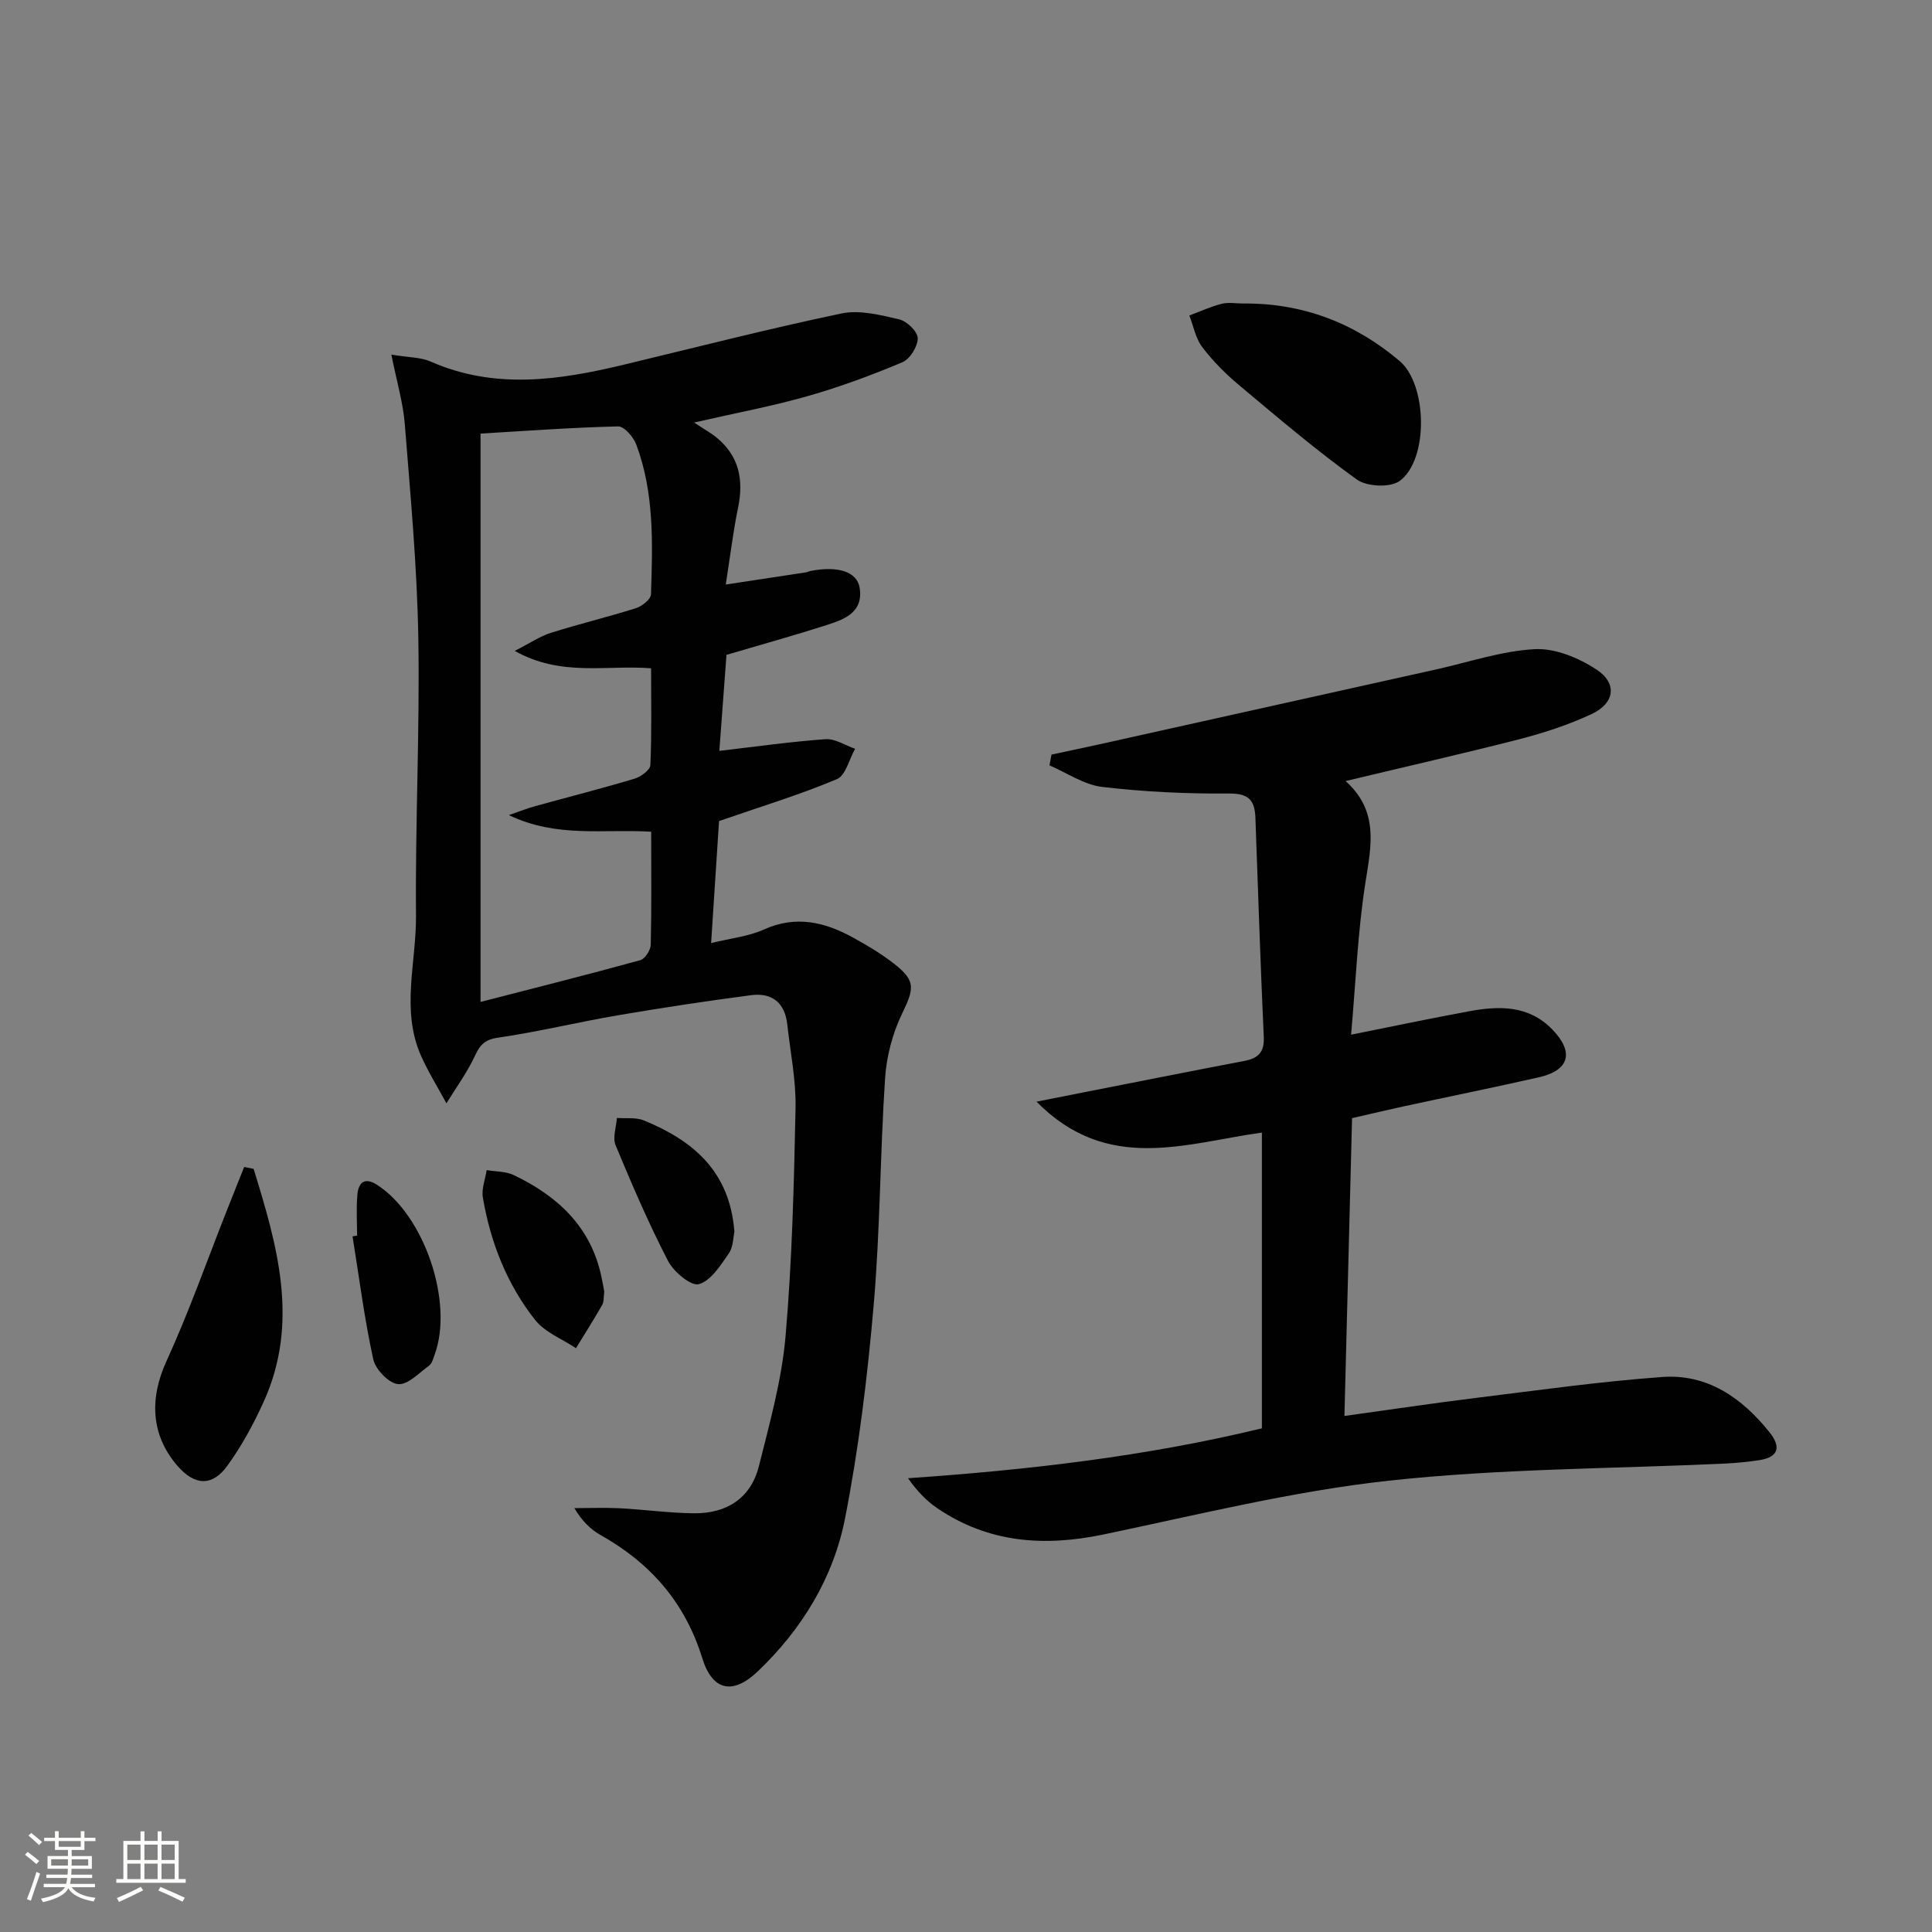 <svg enable-background="new 0 0 400 400" viewBox="0 0 400 400" xmlns="http://www.w3.org/2000/svg"><rect x="0" y="0" width="400" height="400" fill="#808080" stroke="none"/><path d="m5.17 384 .55-.58c.85.61 1.65 1.24 2.4 1.87l-.59.64c-.83-.73-1.62-1.38-2.36-1.93m1.22 9.53-.82-.34c.71-1.76 1.37-3.64 1.98-5.63.24.13.5.25.76.36-.6 1.67-1.24 3.54-1.92 5.61m-.5-13.5.57-.54c.56.44 1.31 1.06 2.26 1.87l-.64.64c-.68-.66-1.41-1.32-2.19-1.97m3.25.46h2.24v-1.36h.77v1.36h4.57v-1.36h.76v1.36h2.28v.69h-2.28v1.84h-2.64v1.26h4.18v2.64h-4.21c0 .45-.02.86-.05 1.21h4.32v.69h-4.38c-.04.34-.1.75-.19 1.22h5.15v.69h-4.82c.87 1.19 2.51 1.92 4.93 2.19-.17.31-.3.57-.37.76-2.77-.49-4.52-1.41-5.26-2.76-.56 1.26-2.3 2.23-5.24 2.9-.12-.24-.26-.48-.43-.72 2.73-.55 4.38-1.34 4.96-2.38h-4.38v-.69h4.65c.1-.38.17-.79.21-1.22h-4.32v-.69h4.4c.03-.34.05-.75.05-1.21h-4.2v-2.64h4.23v-1.26h-2.69v-1.84h-2.24zm1.46 4.46v1.29h3.45c.01-.4.02-.57.01-.53v-.32-.45h-3.46zm1.55-2.59h4.57v-1.19h-4.57zm6.11 2.59h-3.42v.77c-.01.19-.01.37-.02.53h3.44z" fill="#fbfcfa"/><path d="m32.63 379.16h.82v1.98h3.54v7.89h1.46v.78h-14.37v-.78h1.46v-7.89h3.55v-1.98h.82v1.98h2.73v-1.98zm-3.49 11.48.5.73c-1.61.82-3.28 1.63-5 2.41-.13-.27-.28-.55-.44-.82 1.75-.72 3.4-1.49 4.94-2.32m-2.78-5.55h2.73v-3.18h-2.73zm0 3.95h2.73v-3.2h-2.73zm3.54-3.95h2.73v-3.18h-2.73zm0 3.95h2.73v-3.2h-2.73zm7.89 4.68c-1.84-.92-3.51-1.7-5.02-2.32l.45-.73c1.89.8 3.57 1.55 5.04 2.23zm-1.62-11.81h-2.73v3.18h2.73zm-2.73 7.13h2.73v-3.2h-2.73z" fill="#fbfcfa"/><g fill="#010102"><path d="m81.03 73.42c3.69.61 6.1.54 8.09 1.42 13.3 5.87 26.65 3.88 40.06.66 15-3.6 29.94-7.44 45.03-10.6 3.77-.79 8.09.32 11.99 1.23 1.58.37 3.81 2.55 3.81 3.91 0 1.7-1.61 4.3-3.18 4.96-6.38 2.69-12.92 5.1-19.57 7-7.15 2.05-14.5 3.41-23.55 5.48 2.24 1.49 3.57 2.21 4.71 3.16 4.61 3.82 5.57 8.71 4.4 14.42-1.03 5-1.64 10.09-2.56 15.96 5.94-.9 11.27-1.71 16.59-2.52.33-.05.63-.22.96-.29 5.64-1.1 9.64.13 10.17 3.49.81 5.09-3.15 6.53-6.82 7.71-6.78 2.17-13.65 4.08-20.75 6.17-.48 6.48-.97 13.07-1.48 19.88 7.65-.89 14.8-1.91 21.99-2.42 1.98-.14 4.08 1.29 6.12 1.99-1.23 2.16-1.95 5.52-3.76 6.28-7.58 3.19-15.49 5.6-24.41 8.68-.47 7.25-1.02 15.77-1.64 25.26 4.12-1.01 7.76-1.37 10.92-2.8 6.64-3 12.64-1.56 18.53 1.7 2.9 1.6 5.78 3.32 8.39 5.35 4.57 3.56 4.22 5.14 1.69 10.38-1.97 4.08-3.21 8.8-3.51 13.33-1.04 15.6-1.01 31.27-2.35 46.83-1.28 14.86-3.08 29.74-5.95 44.36-2.41 12.25-8.9 22.9-18.04 31.62-5.19 4.95-9.41 4.08-11.52-2.73-3.55-11.49-10.72-19.68-21.04-25.47-2.09-1.18-3.86-2.92-5.44-5.58 3.15 0 6.31-.13 9.46.03 5.13.27 10.25 1 15.37 1.04 6.72.05 11.72-3.12 13.39-9.79 2.21-8.84 4.71-17.75 5.5-26.76 1.37-15.73 1.75-31.55 2.08-47.35.12-5.75-1.08-11.54-1.71-17.3-.49-4.48-3.14-6.64-7.49-6.07-9.19 1.21-18.36 2.59-27.49 4.15-8.33 1.42-16.57 3.44-24.93 4.65-2.84.41-3.73 1.57-4.81 3.86-1.6 3.41-3.87 6.5-5.85 9.73-1.76-3.26-3.74-6.43-5.25-9.81-4.23-9.51-.96-19.4-1.05-29.1-.17-19.14.8-38.29.48-57.42-.25-14.77-1.63-29.53-2.8-44.27-.35-4.46-1.68-8.85-2.78-14.41zm53.79 98.78c-9.9-.61-19.47 1.34-29.47-3.44 2.5-.86 3.94-1.44 5.43-1.85 6.86-1.89 13.77-3.65 20.59-5.69 1.31-.39 3.23-1.8 3.28-2.8.3-6.59.15-13.21.15-20.06-9.35-.72-18.62 1.8-28.23-3.6 3.23-1.64 5.25-3.04 7.49-3.74 5.84-1.84 11.81-3.27 17.65-5.12 1.25-.4 3.04-1.85 3.07-2.86.34-10.47.71-21-3.06-31.03-.58-1.55-2.5-3.76-3.75-3.73-9.53.23-19.05.93-28.48 1.49v117.67c11.37-2.93 22.26-5.67 33.09-8.65.97-.27 2.12-2.08 2.15-3.2.18-7.64.09-15.27.09-23.39z"/><path d="m278.59 161.71c6.95 6.24 5.3 13.42 4.11 21-1.59 10.12-1.99 20.43-2.97 31.51 8.7-1.74 16.56-3.4 24.45-4.85 6.22-1.15 12.34-1.27 17.23 3.79 4.55 4.71 3.52 8.45-2.83 9.89-9.37 2.12-18.8 4.03-28.19 6.06-3.24.7-6.47 1.48-10.46 2.39-.52 20.29-1.04 40.65-1.58 61.66 9.56-1.32 18.39-2.65 27.25-3.74 12.84-1.58 25.68-3.4 38.58-4.33 9.32-.67 16.47 4.32 22.15 11.41 2.43 3.02 2 5.2-2.16 5.82-2.29.34-4.61.58-6.92.69-23.25 1.09-46.62 1.03-69.71 3.55-19.88 2.17-39.49 7.05-59.14 11.15-12.29 2.56-23.79 1.72-34.36-5.46-2.24-1.52-4.16-3.53-6.05-6.2 24.82-1.71 49.2-4.5 73.27-10.33 0-20.42 0-40.65 0-61.23-15.85 2.19-31.96 8.52-46.66-6.4 4.14-.82 7.2-1.43 10.26-2.03 10.91-2.14 21.82-4.32 32.75-6.4 2.86-.55 4.19-1.77 4.04-4.96-.69-15.11-1.18-30.23-1.73-45.34-.13-3.5-1.22-5.11-5.39-5.07-8.79.07-17.63-.34-26.35-1.37-3.76-.44-7.28-2.91-10.9-4.46.14-.74.28-1.48.42-2.23 3.26-.7 6.53-1.38 9.79-2.1 23.29-5.18 46.59-10.37 69.88-15.54 6.79-1.51 13.54-3.82 20.39-4.19 4.2-.22 9.06 1.79 12.72 4.18 4.43 2.89 3.86 7.01-.96 9.26-4.78 2.23-9.89 3.9-15 5.22-11.66 2.98-23.42 5.65-35.93 8.65z"/><path d="m257.4 62.84c12.29-.12 23.07 4.02 32.37 11.9 5.76 4.88 6.04 20.43.01 24.84-1.94 1.42-6.79 1.19-8.86-.3-8.46-6.09-16.43-12.87-24.43-19.58-2.78-2.33-5.39-4.96-7.58-7.84-1.38-1.81-1.81-4.34-2.67-6.54 2.22-.83 4.4-1.83 6.69-2.42 1.41-.36 2.98-.06 4.47-.06z"/><path d="m52.51 242c4.86 15.79 9.53 31.65 2.14 48.09-2.1 4.66-4.59 9.25-7.58 13.38-3.16 4.36-6.79 4.09-10.31.04-5.57-6.42-5.82-14-2.29-21.71 4.66-10.19 8.39-20.81 12.52-31.25 1.18-2.98 2.37-5.96 3.56-8.94.65.13 1.31.26 1.96.39z"/><path d="m125.11 267.42c-.16 1.14-.05 2.08-.43 2.75-1.73 3.03-3.61 5.98-5.43 8.96-2.87-1.92-6.43-3.28-8.47-5.86-5.83-7.39-9.23-16.05-10.81-25.33-.31-1.8.5-3.78.79-5.68 1.88.32 3.96.24 5.61 1.03 9.08 4.34 15.96 10.69 18.14 21.02.24 1.12.44 2.25.6 3.11z"/><path d="m73.93 255.83c0-2.83-.19-5.68.06-8.49.22-2.41 1.42-3.72 4.03-2.06 9.8 6.23 15.98 24.37 11.95 35.24-.29.77-.52 1.77-1.11 2.2-2.08 1.51-4.42 4.04-6.44 3.85-1.92-.18-4.68-3.04-5.14-5.14-1.84-8.4-2.92-16.96-4.29-25.46.32-.05.63-.09.94-.14z"/><path d="m152.05 255.03c-.25 1.05-.21 3.12-1.17 4.5-1.71 2.47-3.72 5.67-6.2 6.34-1.63.44-5.21-2.56-6.38-4.82-4.02-7.78-7.49-15.85-10.85-23.94-.65-1.58.14-3.75.27-5.65 1.88.15 3.95-.17 5.61.52 10.06 4.15 17.76 10.41 18.72 23.05z"/></g></svg>
